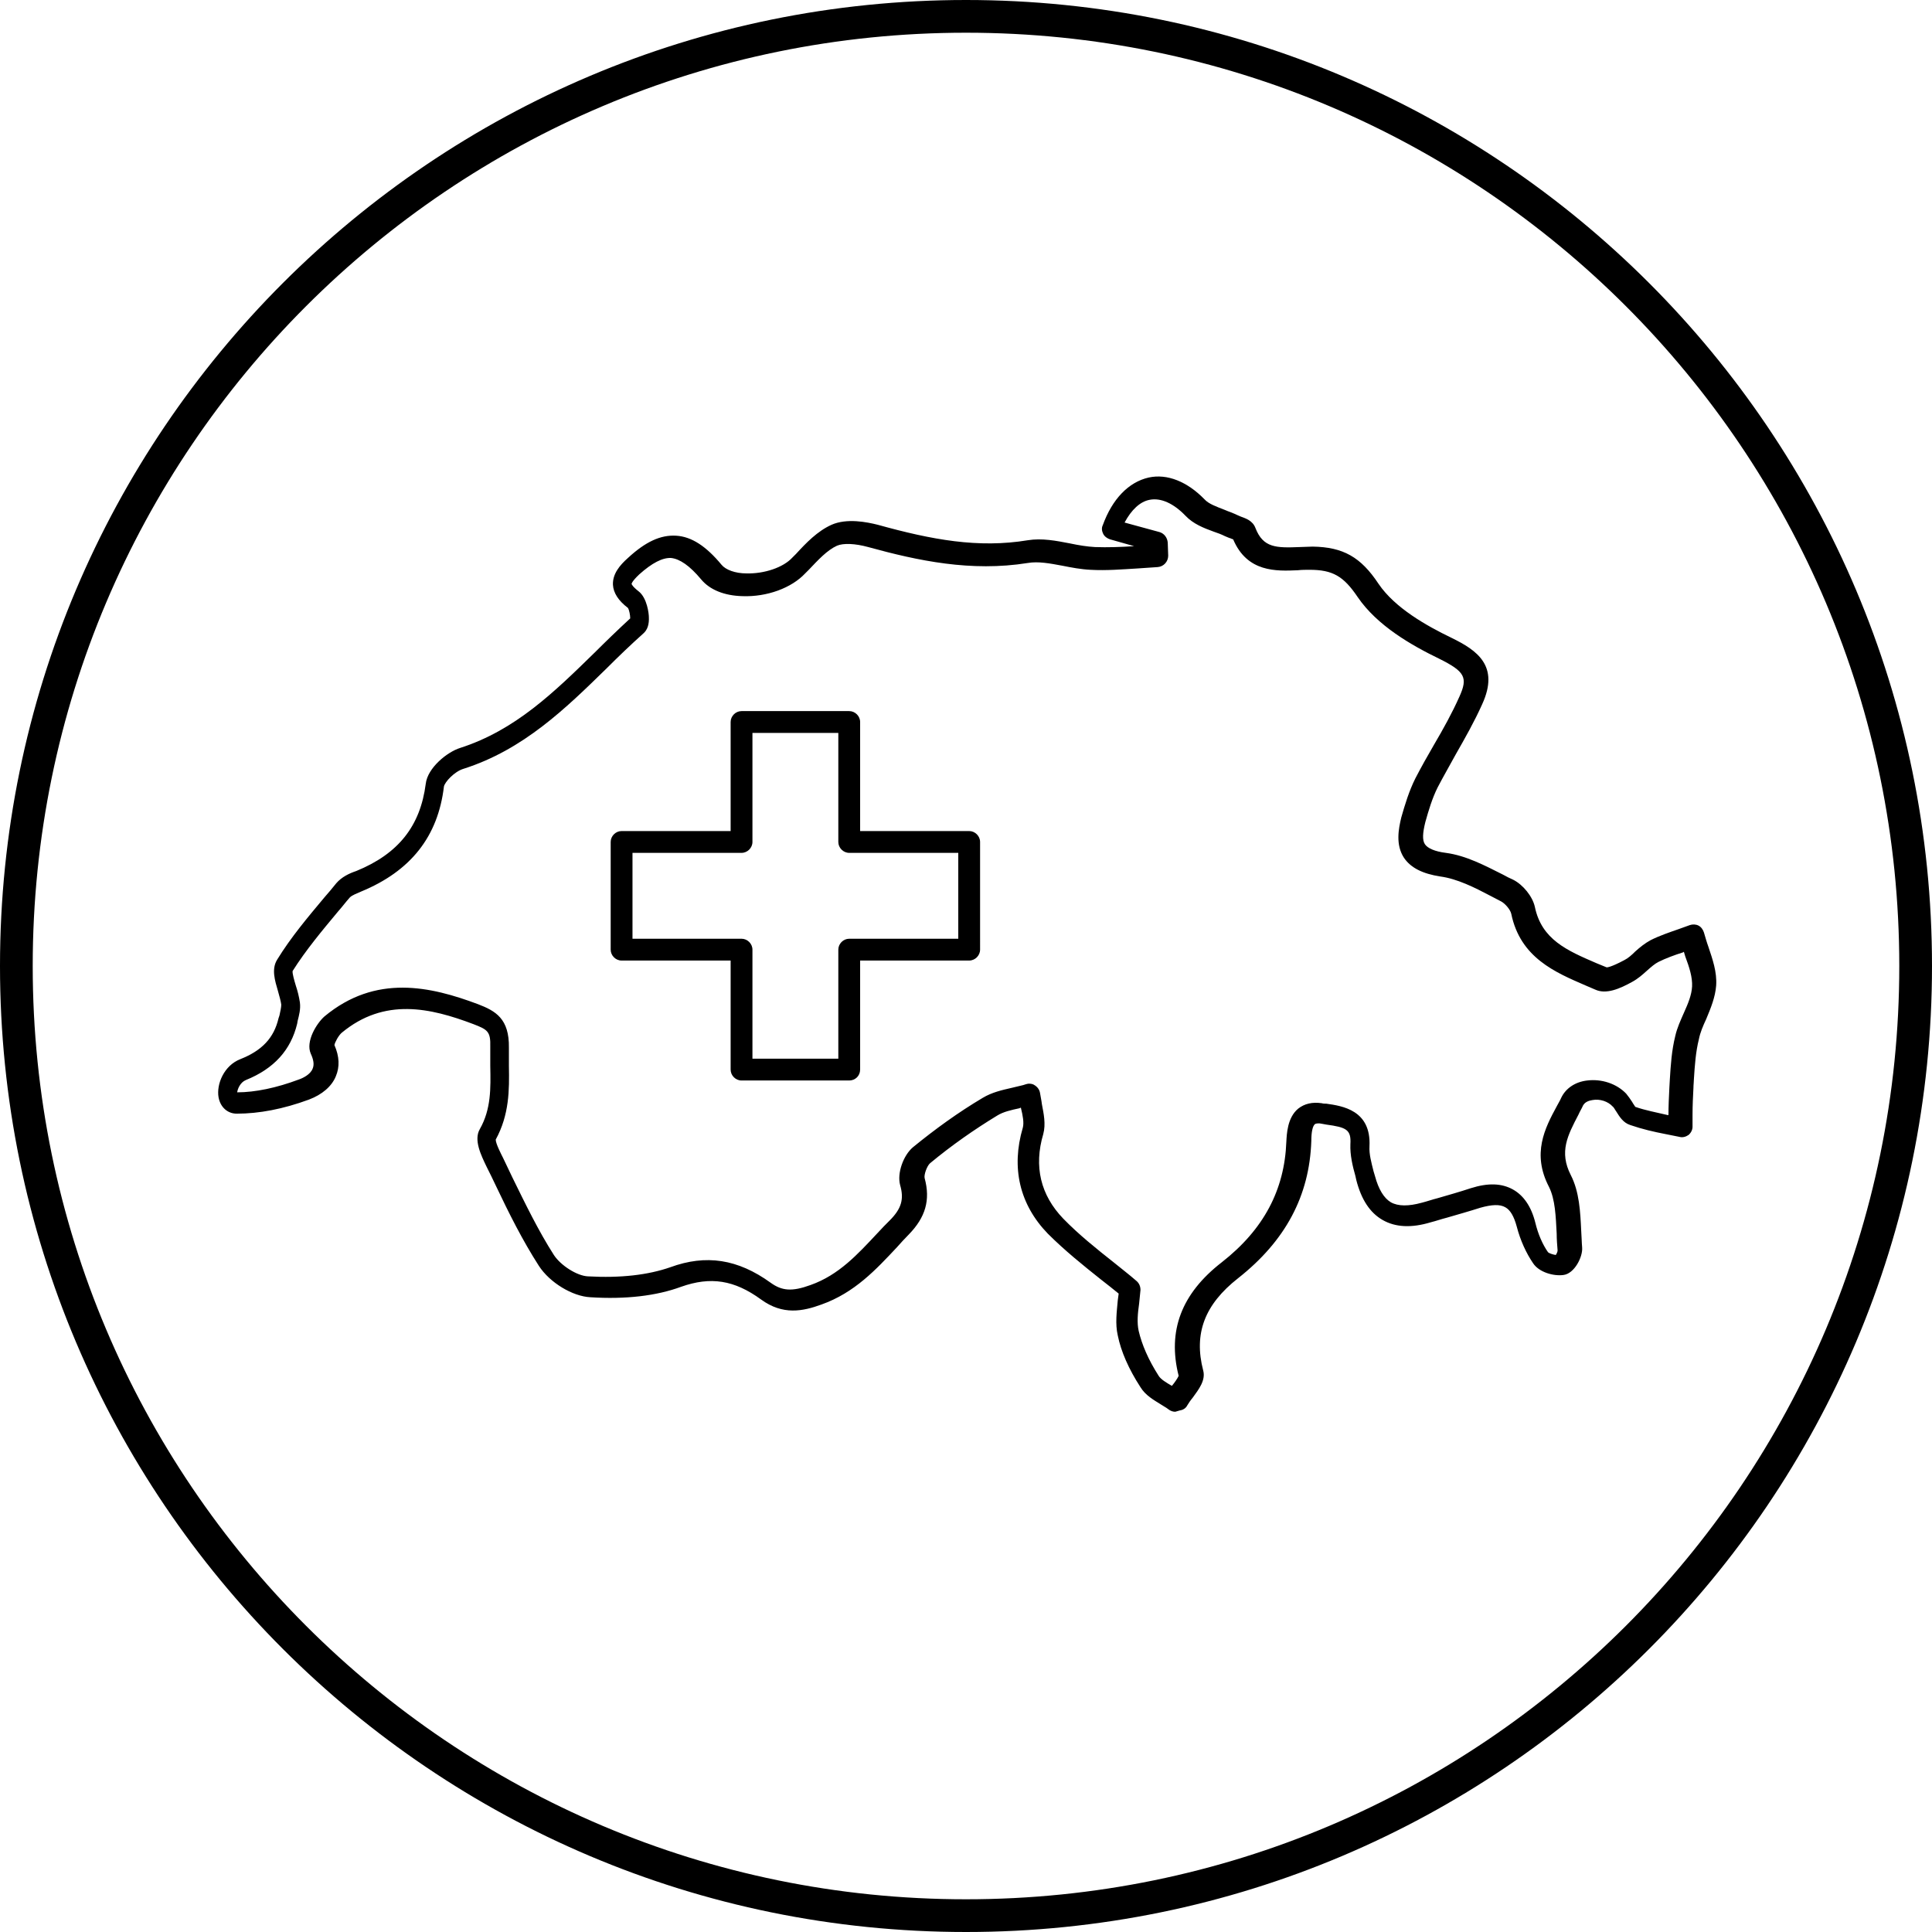 <?xml version="1.0" encoding="UTF-8"?>
<!-- Generator: Adobe Illustrator 26.3.1, SVG Export Plug-In . SVG Version: 6.00 Build 0)  -->
<svg xmlns="http://www.w3.org/2000/svg" xmlns:xlink="http://www.w3.org/1999/xlink" version="1.1" id="Layer_1" x="0px" y="0px" viewBox="0 0 425.2 425.2" style="enable-background:new 0 0 425.2 425.2;" xml:space="preserve">
<g>
	<path d="M212.6,0C95.2,0,0,95.2,0,212.6s95.2,212.6,212.6,212.6S425.2,330,425.2,212.6S330,0,212.6,0z M212.6,418   C99.2,418,7.2,326,7.2,212.6S99.2,7.2,212.6,7.2S418,99.2,418,212.6S326,418,212.6,418z"></path>
	<g>
		<path d="M258.6,310.7c-0.5,0-1-0.2-1.4-0.5c-0.5-0.4-1.1-0.7-1.7-1.1c-1.6-1-3.4-2-4.5-3.8c-2.6-4-4.3-7.9-5-11.4    c-0.6-2.6-0.2-5.3,0-7.7c0.1-0.5,0.1-1,0.2-1.5c-1.2-1-2.5-2-3.9-3.1c-3.9-3.1-8-6.4-11.7-10.1c-6.2-6.4-8.1-14.5-5.5-23.3    c0.3-1.1,0-2.7-0.4-4.3c0,0,0-0.1,0-0.1c-0.1,0-0.2,0-0.3,0.1c-1.9,0.4-3.6,0.8-4.9,1.6c-5.1,3.1-10.1,6.6-14.8,10.5    c-0.7,0.6-1.4,2.6-1.2,3.3c1.3,4.8,0.2,8.6-3.5,12.4c-0.9,0.9-1.8,1.9-2.6,2.8c-4.6,4.9-9.3,10-16.6,12.6    c-4.1,1.5-8.5,2.4-13.3-1.1c-5.9-4.3-11.1-5.1-17.6-2.8c-5.4,2-12.2,2.8-20,2.3c-3.9-0.2-8.9-3.2-11.3-6.9    c-3.6-5.6-6.6-11.6-9.4-17.5c-0.7-1.5-1.4-2.9-2.1-4.3c-1.2-2.5-2.9-5.9-1.5-8.3c2.5-4.4,2.4-9,2.3-13.9c0-1.3,0-2.7,0-4.2    c0.1-3.4-0.6-3.8-3.7-5c-9.5-3.6-19.6-5.9-29,1.9c-0.7,0.6-1.5,2.1-1.6,2.7c1.1,2.5,1.2,4.8,0.3,6.9c-0.9,2.2-3,4-5.9,5.1    c-5.7,2.1-11,3.1-15.9,3.1c-2,0-3.6-1.4-4-3.6c-0.5-2.9,1.2-7,4.8-8.4c4.8-1.9,7.4-4.7,8.4-9l0.2-0.6c0.2-0.9,0.4-1.8,0.4-2.4    c-0.1-0.8-0.4-1.8-0.7-2.9c-0.7-2.4-1.5-4.9-0.2-7c3-4.9,6.8-9.4,10.4-13.7c0.9-1,1.7-2,2.6-3.1c1.2-1.4,2.9-2.2,4.4-2.7    c9.3-3.8,14.1-9.9,15.3-19.2c0.4-3.5,4.7-7,7.6-7.9c12.1-3.9,20.6-12.2,29.6-21c2.5-2.5,5.1-5,7.8-7.5c0-0.7-0.2-1.8-0.5-2.3    c-2.1-1.6-3.2-3.3-3.3-5.1c-0.1-2.4,1.5-4.3,3.3-5.9c3.9-3.6,7.2-5.1,10.6-4.9c3.4,0.2,6.6,2.3,10,6.4c0.9,1.1,3,1.9,5.5,1.9    c3.9,0.1,8.1-1.3,10.1-3.5l0.8-0.8c2.2-2.4,4.7-5,7.8-6.4c3.4-1.5,7.8-0.6,10.2,0c11.9,3.3,22.1,5.2,33,3.4    c3.1-0.5,6.2,0.1,9.3,0.7c1.9,0.4,3.7,0.7,5.5,0.8c2.8,0.1,5.7,0,8.6-0.2l-5.3-1.5c-0.6-0.2-1.2-0.6-1.5-1.2    c-0.3-0.6-0.4-1.3-0.1-1.9c2.1-5.8,5.7-9.5,10.1-10.5c4.1-0.9,8.5,0.9,12.3,4.8c0.9,1,2.6,1.6,4.4,2.3c0.9,0.4,1.9,0.7,2.9,1.2    c0.2,0.1,0.5,0.2,0.7,0.3c1.1,0.4,2.6,0.9,3.2,2.5c1.7,4.4,4.6,4.4,9.7,4.2c0.9,0,1.9-0.1,2.9-0.1c6.7,0.1,10.6,2.3,14.5,8.2    c3.6,5.3,10.5,9.2,16.1,11.9c5.5,2.7,10.6,6.1,6.7,14.6c-1.7,3.8-3.8,7.5-5.8,11c-1.3,2.4-2.7,4.8-4,7.3c-1.2,2.4-2,5.1-2.7,7.6    c-0.6,2.4-0.7,4-0.1,4.9c0.6,0.9,2.2,1.6,4.6,1.9c4.5,0.6,8.6,2.8,12.6,4.8c0.7,0.4,1.5,0.8,2.2,1.1c2.2,1.1,4.3,3.7,4.8,6    c1.5,7.2,7.1,9.6,13.6,12.4c0.7,0.3,1.5,0.6,2.2,0.9c0.1,0,0.9,0,3.9-1.6c0.8-0.4,1.6-1.1,2.4-1.9c1-0.9,2.1-1.8,3.4-2.5    c2-1,4.1-1.7,6.1-2.4c0.8-0.3,1.7-0.6,2.5-0.9c0.6-0.2,1.3-0.2,1.9,0.1c0.6,0.3,1,0.9,1.2,1.5c0.3,1,0.6,2.1,1,3.2    c0.9,2.7,1.9,5.5,1.7,8.5c-0.2,2.6-1.2,5-2.2,7.4c-0.7,1.5-1.3,2.9-1.6,4.4c-0.7,2.8-0.9,5.7-1.1,8.8c0,0.6-0.1,1.2-0.1,1.9    c-0.1,1.9-0.2,3.9-0.2,5.9c0,0.9,0,1.8,0,2.7c0,0.7-0.4,1.4-0.9,1.8c-0.6,0.4-1.3,0.6-2,0.4c-1-0.2-2-0.4-3-0.6    c-2.6-0.5-5.2-1.1-7.8-2c-1.6-0.5-2.4-1.9-3.1-3c-0.3-0.4-0.5-0.9-0.8-1.1c-1-1.1-2.8-1.7-4.4-1.4c-0.6,0.1-1.6,0.3-2.1,1.2    c-0.3,0.7-0.7,1.3-1,2c-2.4,4.6-4.3,8.2-1.7,13.3c1.9,3.7,2.1,8.1,2.3,12.3c0.1,1.3,0.1,2.5,0.2,3.6c0.2,2.1-1.7,5.8-4.1,6.1    c-2.2,0.3-5.4-0.6-6.7-2.6c-1.5-2.2-2.8-5-3.6-8.1c-0.6-2.2-1.4-3.6-2.5-4.2c-1.2-0.7-3-0.6-5.5,0.1c-2.5,0.8-5,1.5-7.4,2.2    c-1.2,0.3-2.3,0.7-3.5,1c-4.3,1.3-7.8,1.1-10.6-0.5c-2.8-1.6-4.7-4.5-5.8-8.8l-0.2-0.9c-0.6-2.1-1.2-4.6-1.1-7    c0.2-3.2-0.9-3.7-5.3-4.3c-0.4-0.1-0.7-0.1-1.1-0.2c-0.4-0.1-1.1-0.1-1.4,0.1c-0.5,0.4-0.8,1.7-0.8,3.7    c-0.4,12.1-5.7,22-16.1,30.2c-7.4,5.8-9.8,12.2-7.7,20.3c0.6,2.2-1,4.2-2.3,6c-0.5,0.6-0.9,1.2-1.2,1.7c-0.3,0.6-0.9,1-1.6,1.1    C258.9,310.6,258.8,310.7,258.6,310.7z M226.5,238.5c0.5,0,0.9,0.1,1.3,0.4c0.6,0.4,1,1,1.1,1.7c0.1,0.7,0.3,1.5,0.4,2.4    c0.4,2.1,0.9,4.4,0.3,6.6c-2.1,7.1-0.6,13.4,4.4,18.6c3.4,3.5,7.4,6.7,11.2,9.7c1.7,1.4,3.3,2.6,4.9,4c0.6,0.5,0.9,1.2,0.9,2    c-0.1,1-0.2,2-0.3,3c-0.3,2.1-0.5,4.2-0.1,6c0.7,3,2.1,6.3,4.4,9.9c0.5,0.8,1.7,1.5,2.9,2.2c0,0,0,0,0,0c0,0,0.1-0.1,0.1-0.1    c0.5-0.6,1.2-1.6,1.4-2.1c-2.5-9.9,0.6-18.1,9.5-25c9.2-7.2,13.8-15.9,14.2-26.5c0.1-1.7,0.2-5.3,2.6-7.3c1.4-1.1,3.1-1.5,5.2-1.2    c0.3,0.1,0.7,0.1,1,0.1c3.5,0.5,9.9,1.4,9.5,9.4c-0.1,1.7,0.4,3.5,0.9,5.5l0.3,1c0.8,3,2,4.9,3.5,5.8c1.6,0.9,3.9,0.9,6.8,0.1    c1.2-0.3,2.3-0.7,3.5-1c2.4-0.7,4.9-1.4,7.3-2.2c3.8-1.2,6.8-1.1,9.3,0.3c2.3,1.3,4,3.7,4.9,7.3c0.6,2.5,1.6,4.8,2.8,6.5    c0.2,0.2,1,0.5,1.7,0.6c0.2-0.3,0.4-0.7,0.4-1c-0.1-1.2-0.2-2.5-0.2-3.7c-0.2-3.7-0.3-7.5-1.7-10.3c-3.8-7.3-0.9-12.9,1.7-17.7    c0.3-0.6,0.7-1.2,1-1.9c1-2.1,3.1-3.5,5.7-3.8c3.2-0.4,6.5,0.7,8.6,2.9c0.5,0.6,0.9,1.2,1.3,1.8c0.2,0.4,0.6,0.9,0.7,1.1    c2.3,0.8,4.6,1.2,7.1,1.8c0.1,0,0.1,0,0.2,0c0-2,0.1-4,0.2-6c0-0.6,0.1-1.2,0.1-1.8c0.2-3.2,0.4-6.4,1.2-9.6    c0.4-1.8,1.2-3.5,1.9-5.1c0.9-2,1.7-3.9,1.8-5.8c0.1-2-0.6-4.2-1.5-6.6c-0.1-0.3-0.2-0.7-0.3-1c-0.1,0-0.1,0-0.2,0.1    c-1.9,0.6-3.8,1.3-5.4,2.1c-0.8,0.4-1.6,1.1-2.5,1.9c-1,0.9-2,1.8-3.3,2.5c-2.7,1.5-5.7,2.8-8.1,1.7c-0.7-0.3-1.4-0.6-2.1-0.9    c-6.7-2.9-14.4-6.1-16.4-15.8c-0.2-0.9-1.3-2.2-2.2-2.7c-0.8-0.4-1.5-0.8-2.3-1.2c-3.6-1.9-7.4-3.8-11.1-4.3    c-3.9-0.6-6.5-1.9-8-4.1c-1.9-2.9-1.2-6.4-0.6-8.9c0.8-2.8,1.7-5.8,3.1-8.6c1.3-2.5,2.7-5,4.1-7.4c2-3.4,4-7,5.6-10.6    c1.9-4.2,1.2-5.5-4.4-8.3c-6.2-3-13.7-7.3-18-13.6c-3.1-4.6-5.5-6-10.6-6c-0.8,0-1.7,0-2.6,0.1c-4.7,0.2-11.1,0.5-14.2-6.8    c-0.2-0.1-0.4-0.1-0.5-0.2c-0.4-0.1-0.8-0.3-1.3-0.5c-0.8-0.4-1.6-0.7-2.5-1c-2.2-0.8-4.5-1.7-6.2-3.5c-2.6-2.7-5.4-4-7.9-3.5    c-2.1,0.4-4,2.2-5.5,5l7.7,2.1c1,0.3,1.7,1.2,1.8,2.3l0.1,2.9c0,1.3-1,2.4-2.3,2.5c-1.5,0.1-2.9,0.2-4.4,0.3    c-3.4,0.2-6.9,0.5-10.4,0.3c-2.1-0.1-4.2-0.5-6.2-0.9c-2.7-0.5-5.3-1-7.6-0.6c-12.5,2-24.2-0.5-35.1-3.5c-2.9-0.8-5.5-0.9-6.9-0.3    c-2.2,1-4.2,3.2-6.2,5.3l-0.8,0.8c-3,3.2-8.4,5.2-13.8,5c-4-0.1-7.2-1.4-9.1-3.7c-2.5-3-4.7-4.5-6.6-4.7c-1.9-0.1-4.2,1.1-7,3.6    c-1.7,1.6-1.7,2.1-1.7,2.1c0,0,0.1,0.5,1.5,1.6c2,1.5,2.3,5.2,2.3,5.6c0.1,1.7-0.3,2.9-1.2,3.7c-2.8,2.5-5.5,5.1-8.1,7.7    c-9,8.8-18.3,17.9-31.5,22.1c-2,0.6-4.1,2.9-4.3,3.9c-1.3,11-7.3,18.6-18.2,23.1c-0.9,0.4-2,0.8-2.5,1.3c-0.9,1-1.7,2.1-2.6,3.1    c-3.5,4.2-7.1,8.5-10,13.1c-0.1,0.5,0.4,2.2,0.7,3.2c0.4,1.2,0.7,2.4,0.9,3.7c0.2,1.5-0.2,2.9-0.5,4.1l-0.1,0.6    c-1.4,5.8-5.1,9.9-11.3,12.4c-1.2,0.5-1.8,1.9-1.9,2.7c4,0,8.7-1,13.5-2.8c0.9-0.3,2.6-1.1,3.1-2.4c0.4-0.9,0.2-2-0.4-3.3    c-1.2-2.7,1.3-6.7,3-8.2c11.3-9.4,23.4-6.6,33.8-2.7c3.9,1.5,6.9,3.2,6.8,9.6c0,1.3,0,2.7,0,4c0.1,5.3,0.1,10.7-2.9,16.2    c0,0.9,1.2,3.2,1.6,4c0.7,1.5,1.4,2.9,2.1,4.4c2.8,5.7,5.7,11.7,9.1,17c1.5,2.3,5.1,4.6,7.5,4.7c7.2,0.4,13.2-0.3,18.1-2    c7.9-2.9,14.9-1.8,22.1,3.4c2.5,1.8,4.7,2,8.8,0.5c6.2-2.2,10.3-6.7,14.7-11.4c0.9-1,1.8-1.9,2.7-2.8c2.6-2.6,3.2-4.7,2.3-7.8    c-0.7-2.6,0.7-6.5,2.8-8.3c4.9-4,10-7.7,15.4-10.9c2-1.2,4.2-1.7,6.4-2.2c0.9-0.2,1.7-0.4,2.5-0.6    C226.1,238.5,226.3,238.5,226.5,238.5z M259.5,302.6L259.5,302.6C259.5,302.6,259.5,302.6,259.5,302.6z M342.9,275    C342.9,275,342.9,275,342.9,275C342.9,275,342.9,275,342.9,275z M109.7,250.6L109.7,250.6z M360,243.4L360,243.4L360,243.4z     M73.4,230.2L73.4,230.2L73.4,230.2z M137.8,133.7L137.8,133.7L137.8,133.7z"></path>
		<path d="M186.9,237.8h-23.7c-1.3,0-2.4-1.1-2.4-2.4v-24h-24c-1.3,0-2.4-1.1-2.4-2.4v-23.7c0-1.3,1.1-2.4,2.4-2.4h24v-24    c0-1.3,1.1-2.4,2.4-2.4h23.7c1.3,0,2.4,1.1,2.4,2.4v24h24c1.3,0,2.4,1.1,2.4,2.4V209c0,1.3-1.1,2.4-2.4,2.4h-24v24    C189.3,236.8,188.2,237.8,186.9,237.8z M165.6,233h18.9v-24c0-1.3,1.1-2.4,2.4-2.4h24v-18.9h-24c-1.3,0-2.4-1.1-2.4-2.4v-24h-18.9    v24c0,1.3-1.1,2.4-2.4,2.4h-24v18.9h24c1.3,0,2.4,1.1,2.4,2.4V233z"></path>
	</g>
</g>
</svg>

